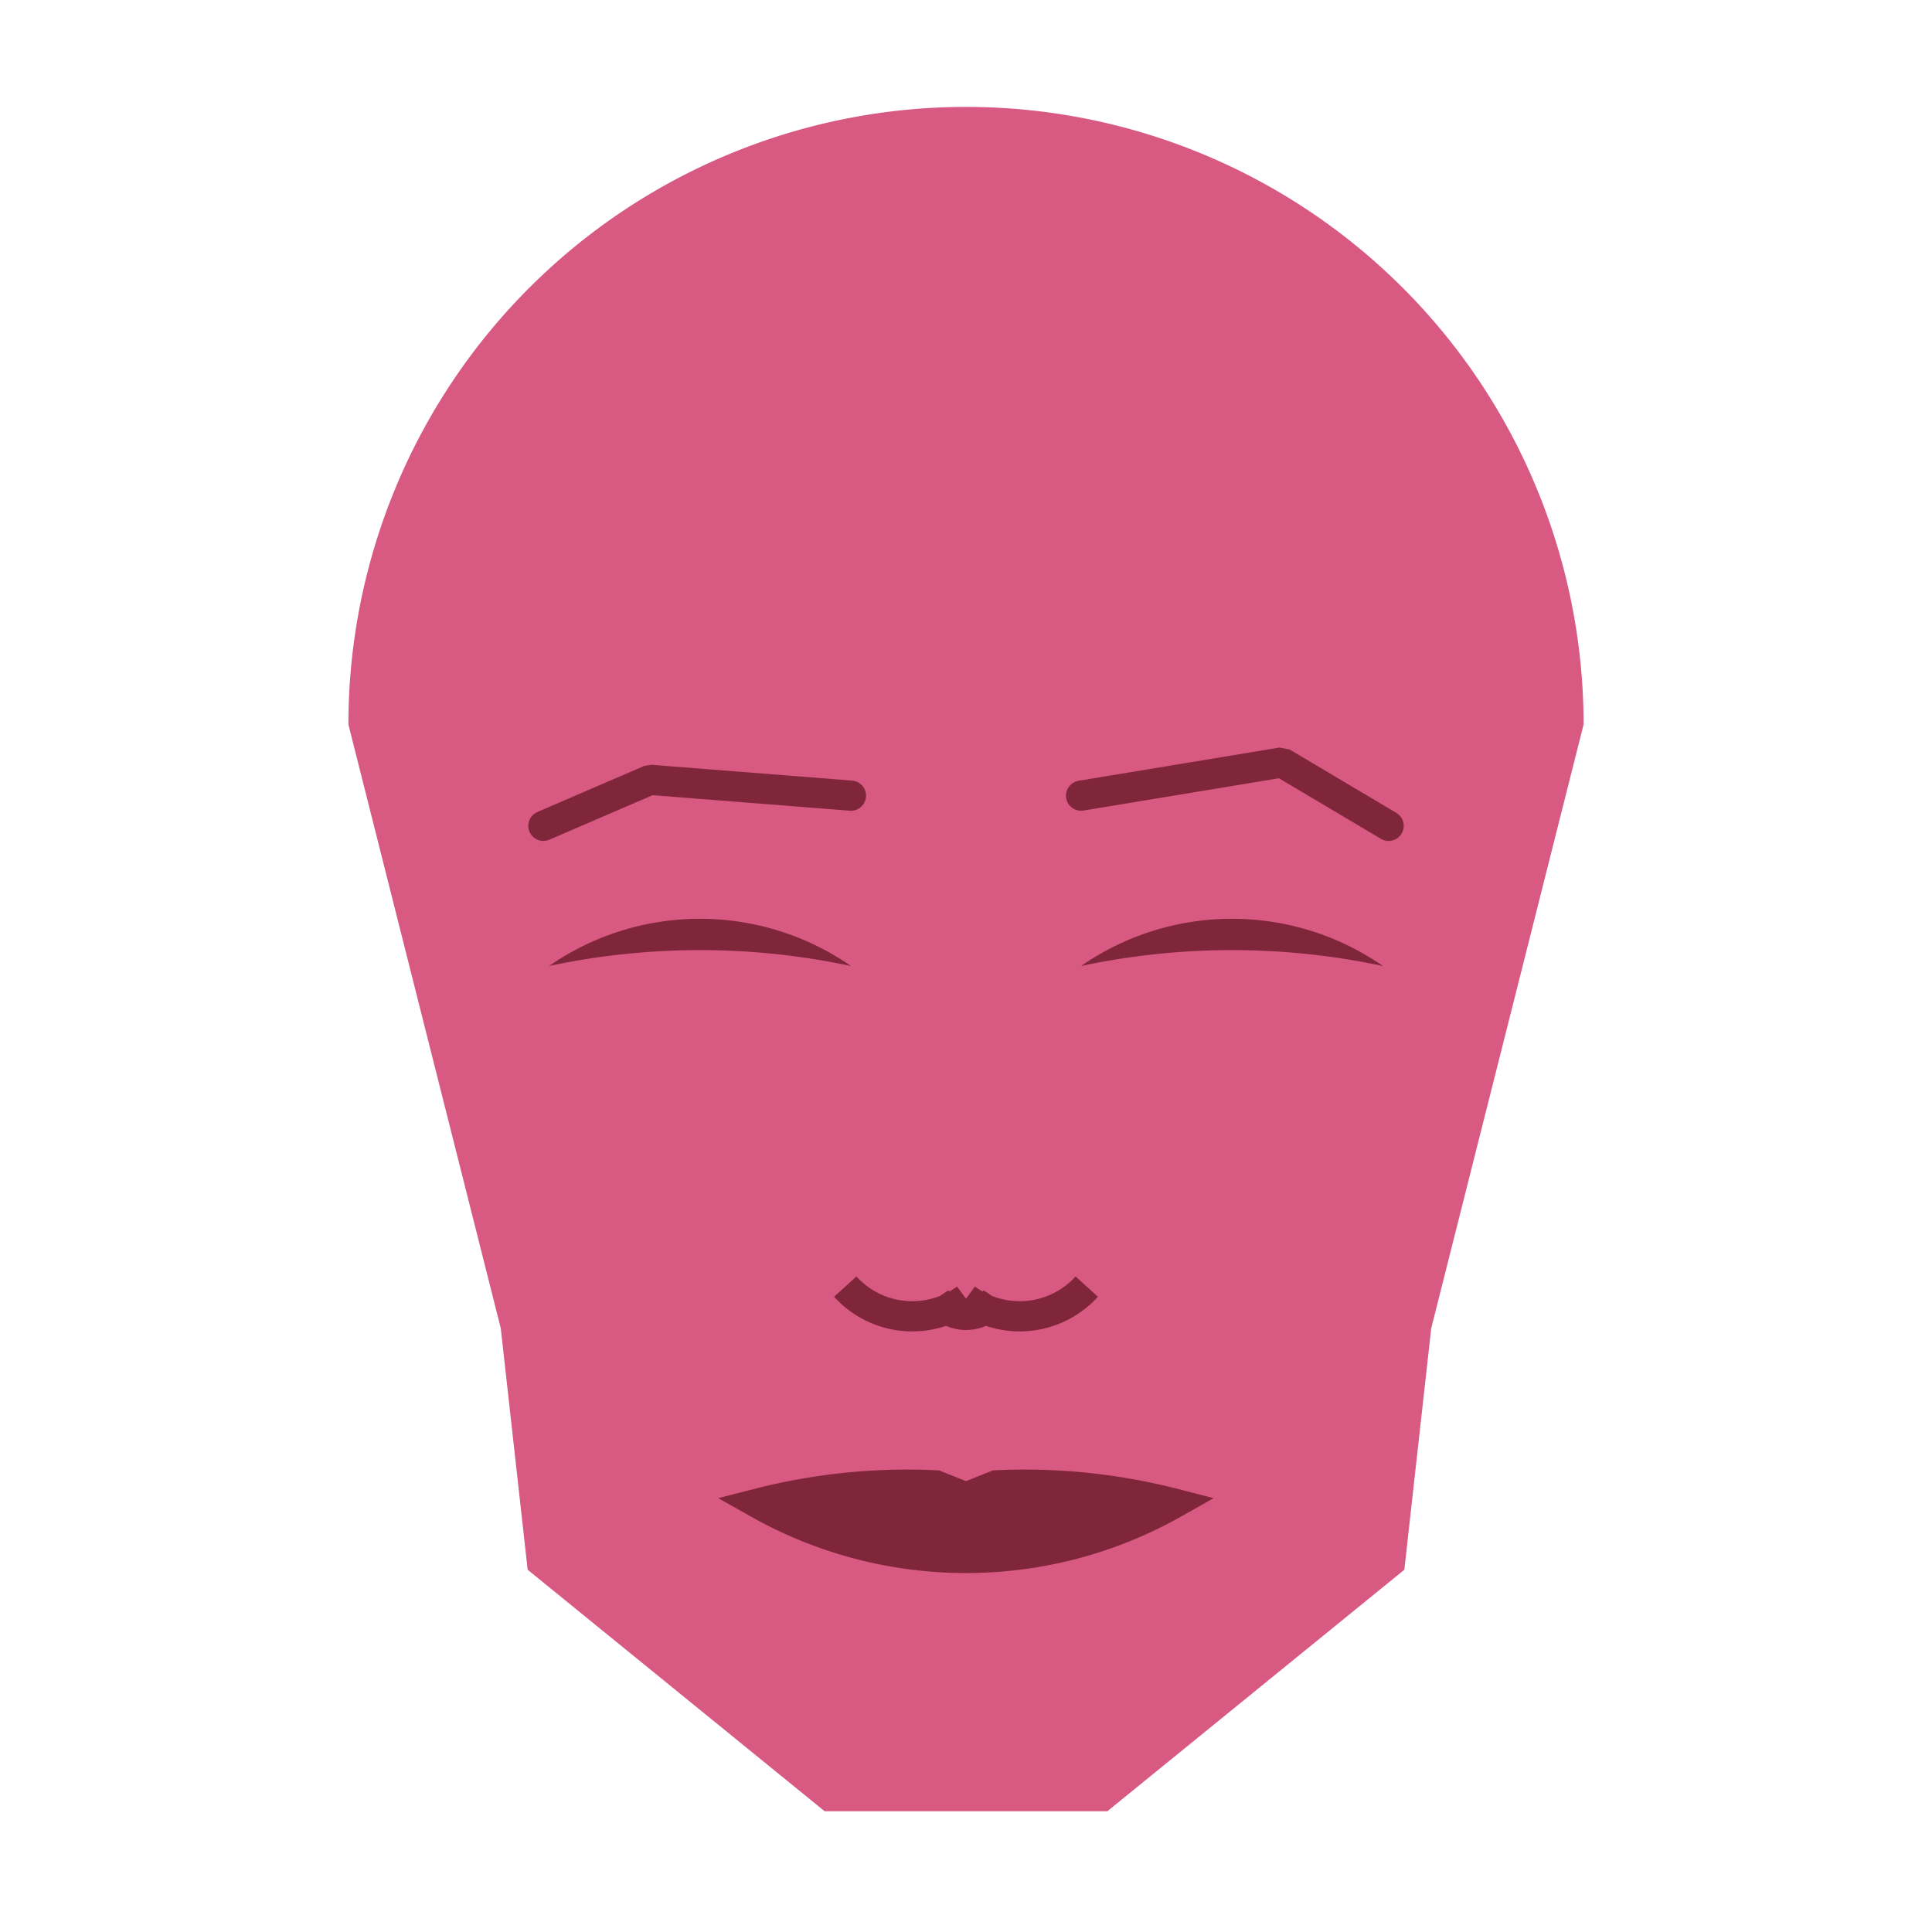 
<svg viewBox="0 0 320 320" xmlns="http://www.w3.org/2000/svg">

<g transform="translate(160,120)">
  <!-- head -->
  <path fill="#d85982"
  d="M -102.293 0
  a 102.293 102.293 0 0 1 204.586 0
  L 77.056 100
  L 72.602 140
  L 23.41 180
  L -23.41 180
  L -72.602 140
  L -77.056 100
  " />

  <!-- eye -->
  <path fill="#80263a"
  d="M 19.059 40
  a 43.866 43.866 0 0 1 50 0
  a 120 120 0 0 0 -50 0
  " />

  <!-- other eye -->
  <path fill="#80263a" transform="scale(-1,1)"
  d="M 19.059 40
  a 43.866 43.866 0 0 1 50 0
  a 120 120 0 0 0 -50 0
  " />

  <!-- eye brow -->
  <path fill="none" stroke="#80263a" stroke-width="5"
  stroke-linecap="round" stroke-linejoin="bevel"
  d="M 19.059 11.786
  L 52.322 6.287
  L 70 16.786
  " />

  <!-- other eye brow -->
  <path fill="none" stroke="#80263a" stroke-width="5" transform="scale(-1,1)"
  stroke-linecap="round" stroke-linejoin="bevel"
  d="M 19.059 11.786
  L 52.322 9.165
  L 70 16.786
  " />

  <!-- nose -->
  <path fill="none" stroke="#80263a" stroke-width="5"
  d="M 0 100.101
  m -5 -5
  a 6 6 0 0 0 10 0
  m -5 0
  a 15 15 0 0 0 20 -2
  m -20 2
  a 15 15 0 0 1 -20 -2
  " />

  <!-- mouth -->
  <path fill="#80263a" stroke="#80263a" stroke-width="5"
  stroke-linejoin="miter"
  d="M 0 129.019
  m -34.384 0
  a 70 70 0 0 0 68.769 0
  a 99.384 99.384 0 0 0 -29.384 -3
  l -5 2
  l -5 -2
  a 99.384 99.384 0 0 0 -29.384 3
  a 70 70 0 0 0 68.769 0
  "
  />

</g>

</svg>
